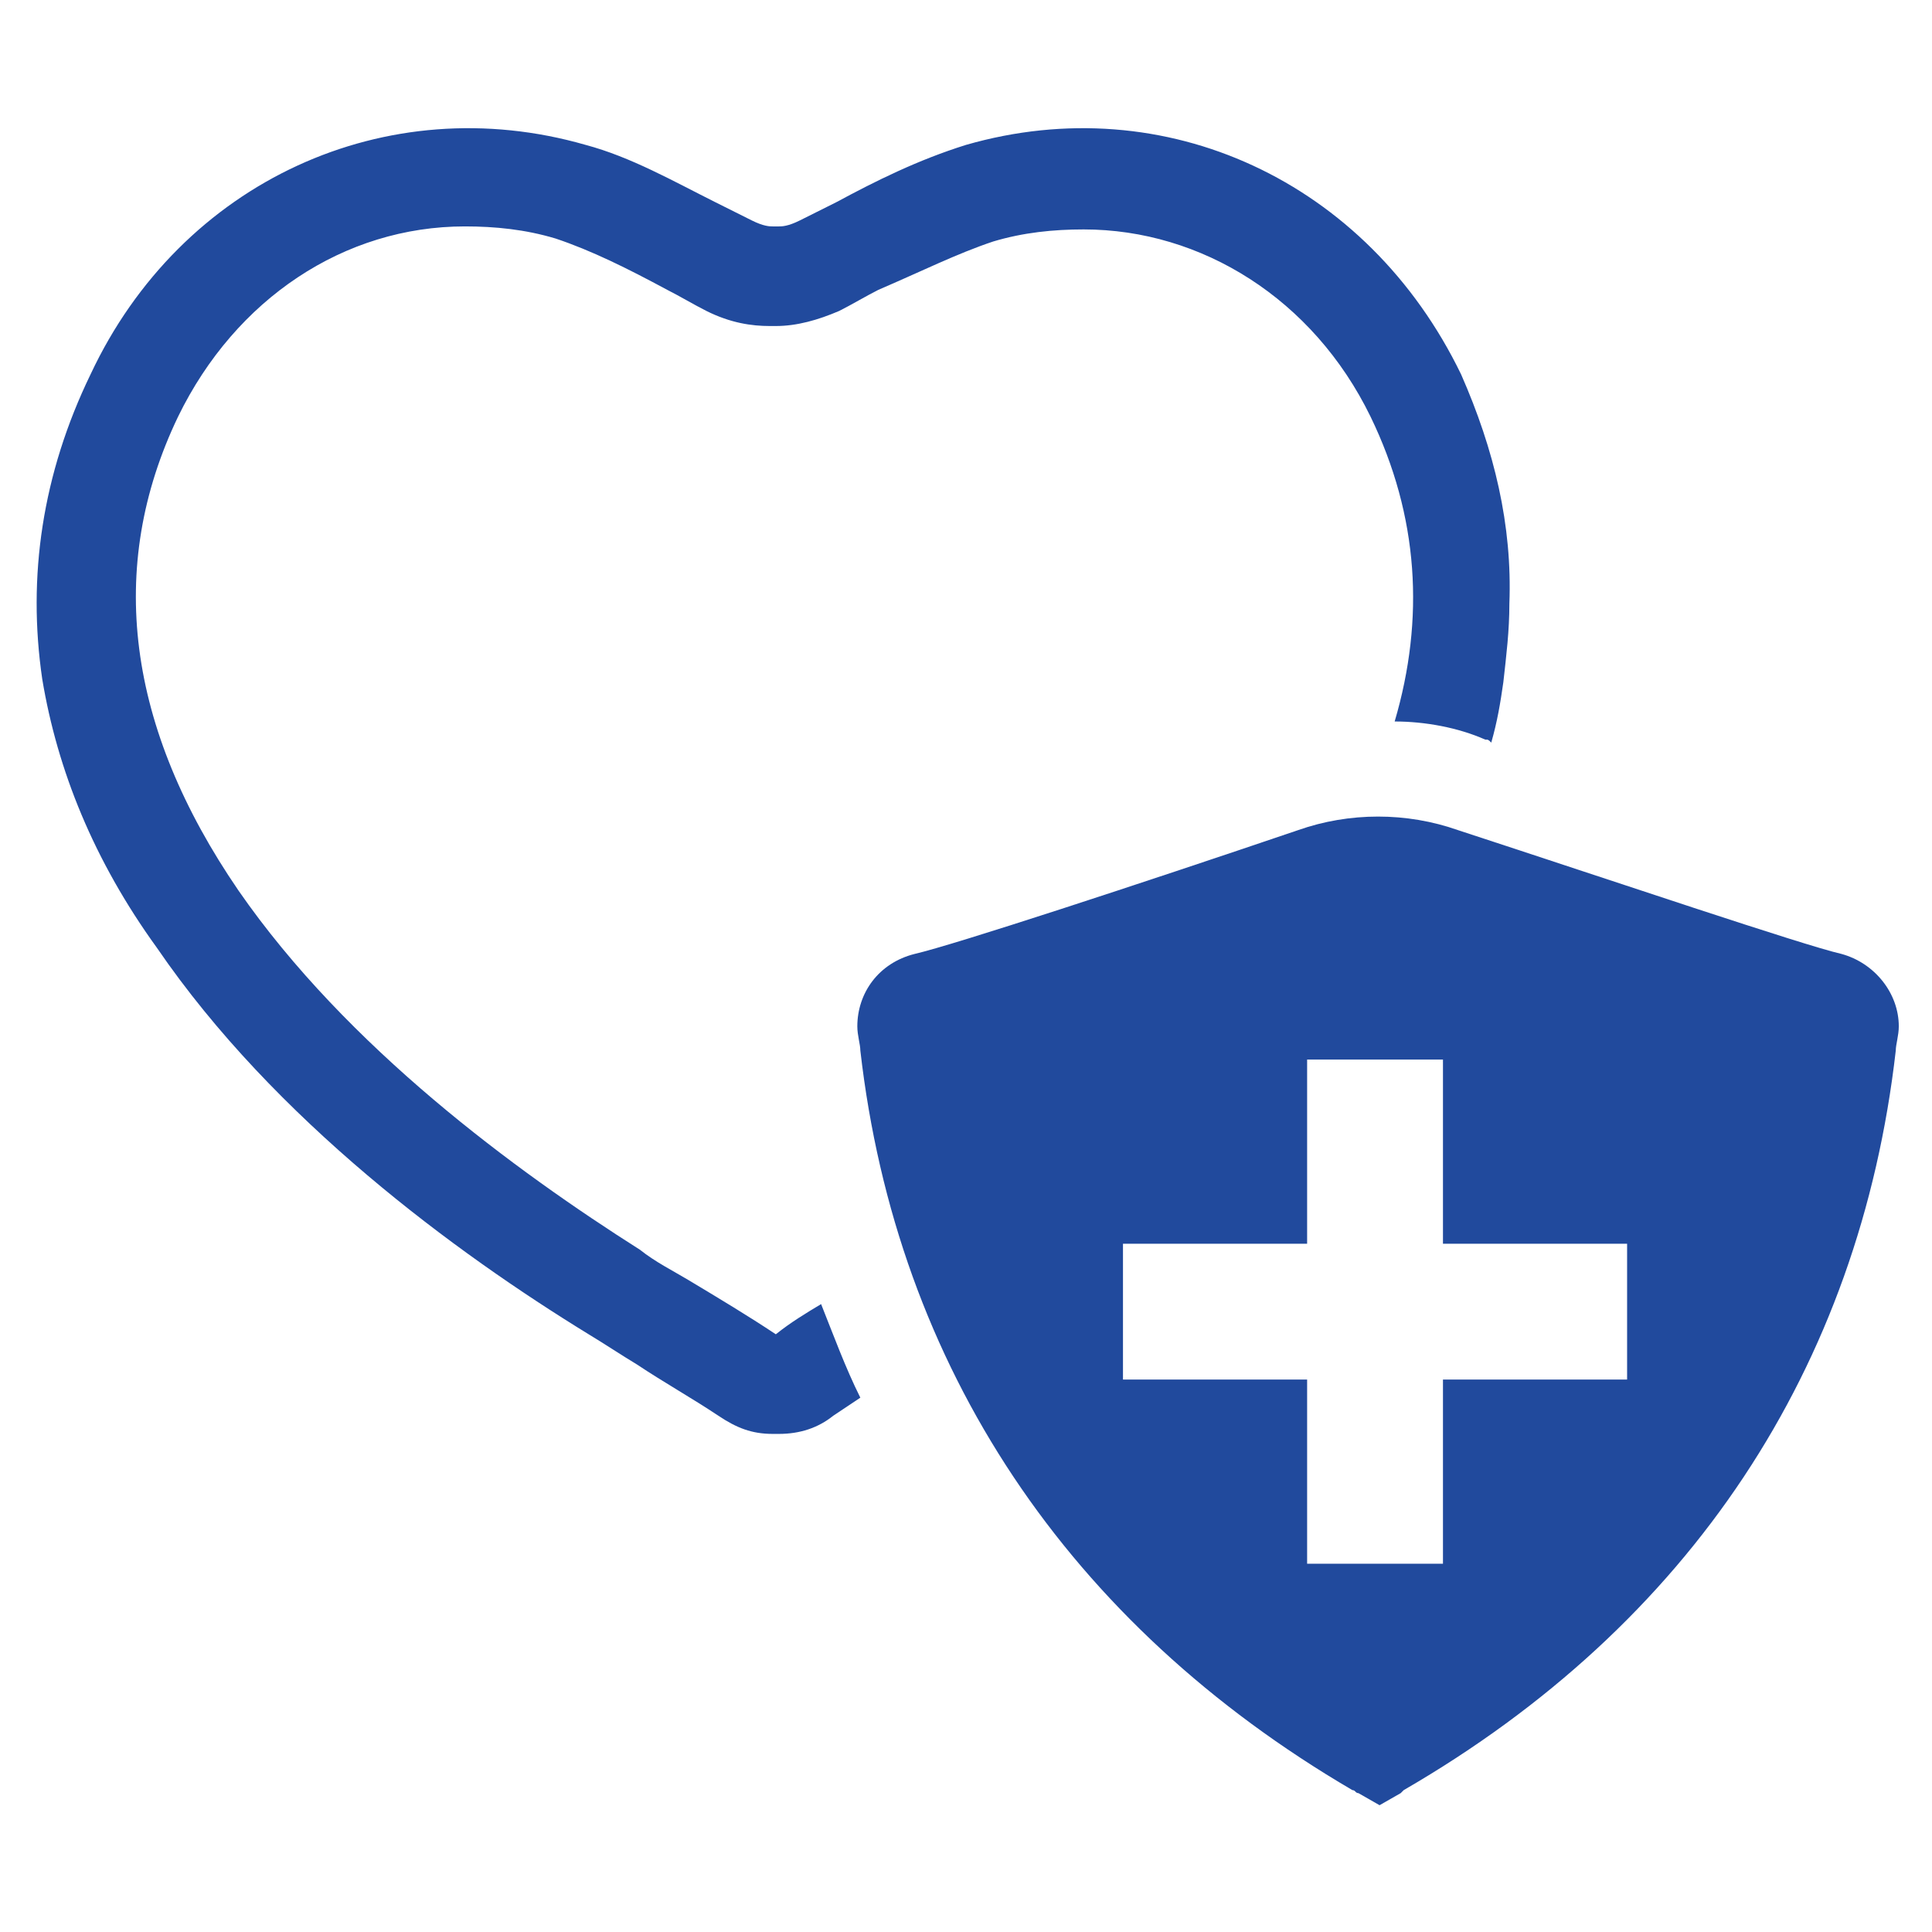 <svg viewBox="0 0 64 64" xml:space="preserve" xmlns="http://www.w3.org/2000/svg" enable-background="new 0 0 64 64"><path d="M48.4 12.4C45.3 6 38.6 2.9 32 4.8c-1.6.5-3 1.2-4.3 1.9l-1.2.6c-.4.2-.6.2-.7.2h-.2c-.1 0-.3 0-.7-.2l-1.2-.6c-1.4-.7-2.8-1.5-4.3-1.9C12.8 2.9 6 6 3 12.4 1.4 15.7.9 19.1 1.4 22.5c.5 3 1.7 6 3.8 8.9 3.9 5.7 9.9 10.1 14.3 12.8.5.3 1.1.7 1.6 1 .9.6 1.8 1.1 2.7 1.7.6.4 1.1.6 1.8.6h.2c.7 0 1.3-.2 1.8-.6l.9-.6c-.5-1-.9-2.1-1.3-3.1-.5.3-1 .6-1.5 1-.9-.6-1.9-1.2-2.9-1.8-.5-.3-1.1-.6-1.6-1-4.1-2.6-9.7-6.7-13.3-11.9-3.7-5.4-4.4-10.7-2-15.7 1.9-3.9 5.5-6.3 9.5-6.3 1 0 2 .1 3 .4 1.2.4 2.4 1 3.7 1.7.4.2.9.5 1.3.7.8.4 1.5.5 2.1.5h.2c.7 0 1.4-.2 2.1-.5.4-.2.9-.5 1.3-.7 1.4-.6 2.6-1.2 3.8-1.6 1-.3 2-.4 3-.4 3.9 0 7.6 2.3 9.5 6.2 1.6 3.3 1.8 6.7.8 10.1 1 0 2.1.2 3 .6.1 0 .1 0 .2.1.2-.7.3-1.3.4-2 .1-.9.2-1.7.2-2.6.1-2.6-.5-5.1-1.6-7.6z" fill="#214a9d" class="fill-343433"></path><path d="M61 31.6c-1.3-.3-7.5-2.4-12.7-4.1-1.7-.6-3.6-.6-5.3 0-5.3 1.8-11.4 3.8-12.7 4.1-1.2.3-1.9 1.3-1.9 2.4 0 .3.1.6.1.8 1.2 10.5 6.9 19 16.3 24.5.1 0 .1.1.2.1l.7.4.7-.4.1-.1c9.5-5.5 15.1-14 16.3-24.5 0-.2.1-.5.1-.8 0-1.1-.8-2.1-1.9-2.4zm-7.1 14.1h-6.1v6.1h-4.5v-6.1h-6.1v-4.5h6.1v-6.1h4.5v6.1h6.1v4.5z" fill="#214a9d" class="fill-343433"></path></svg>